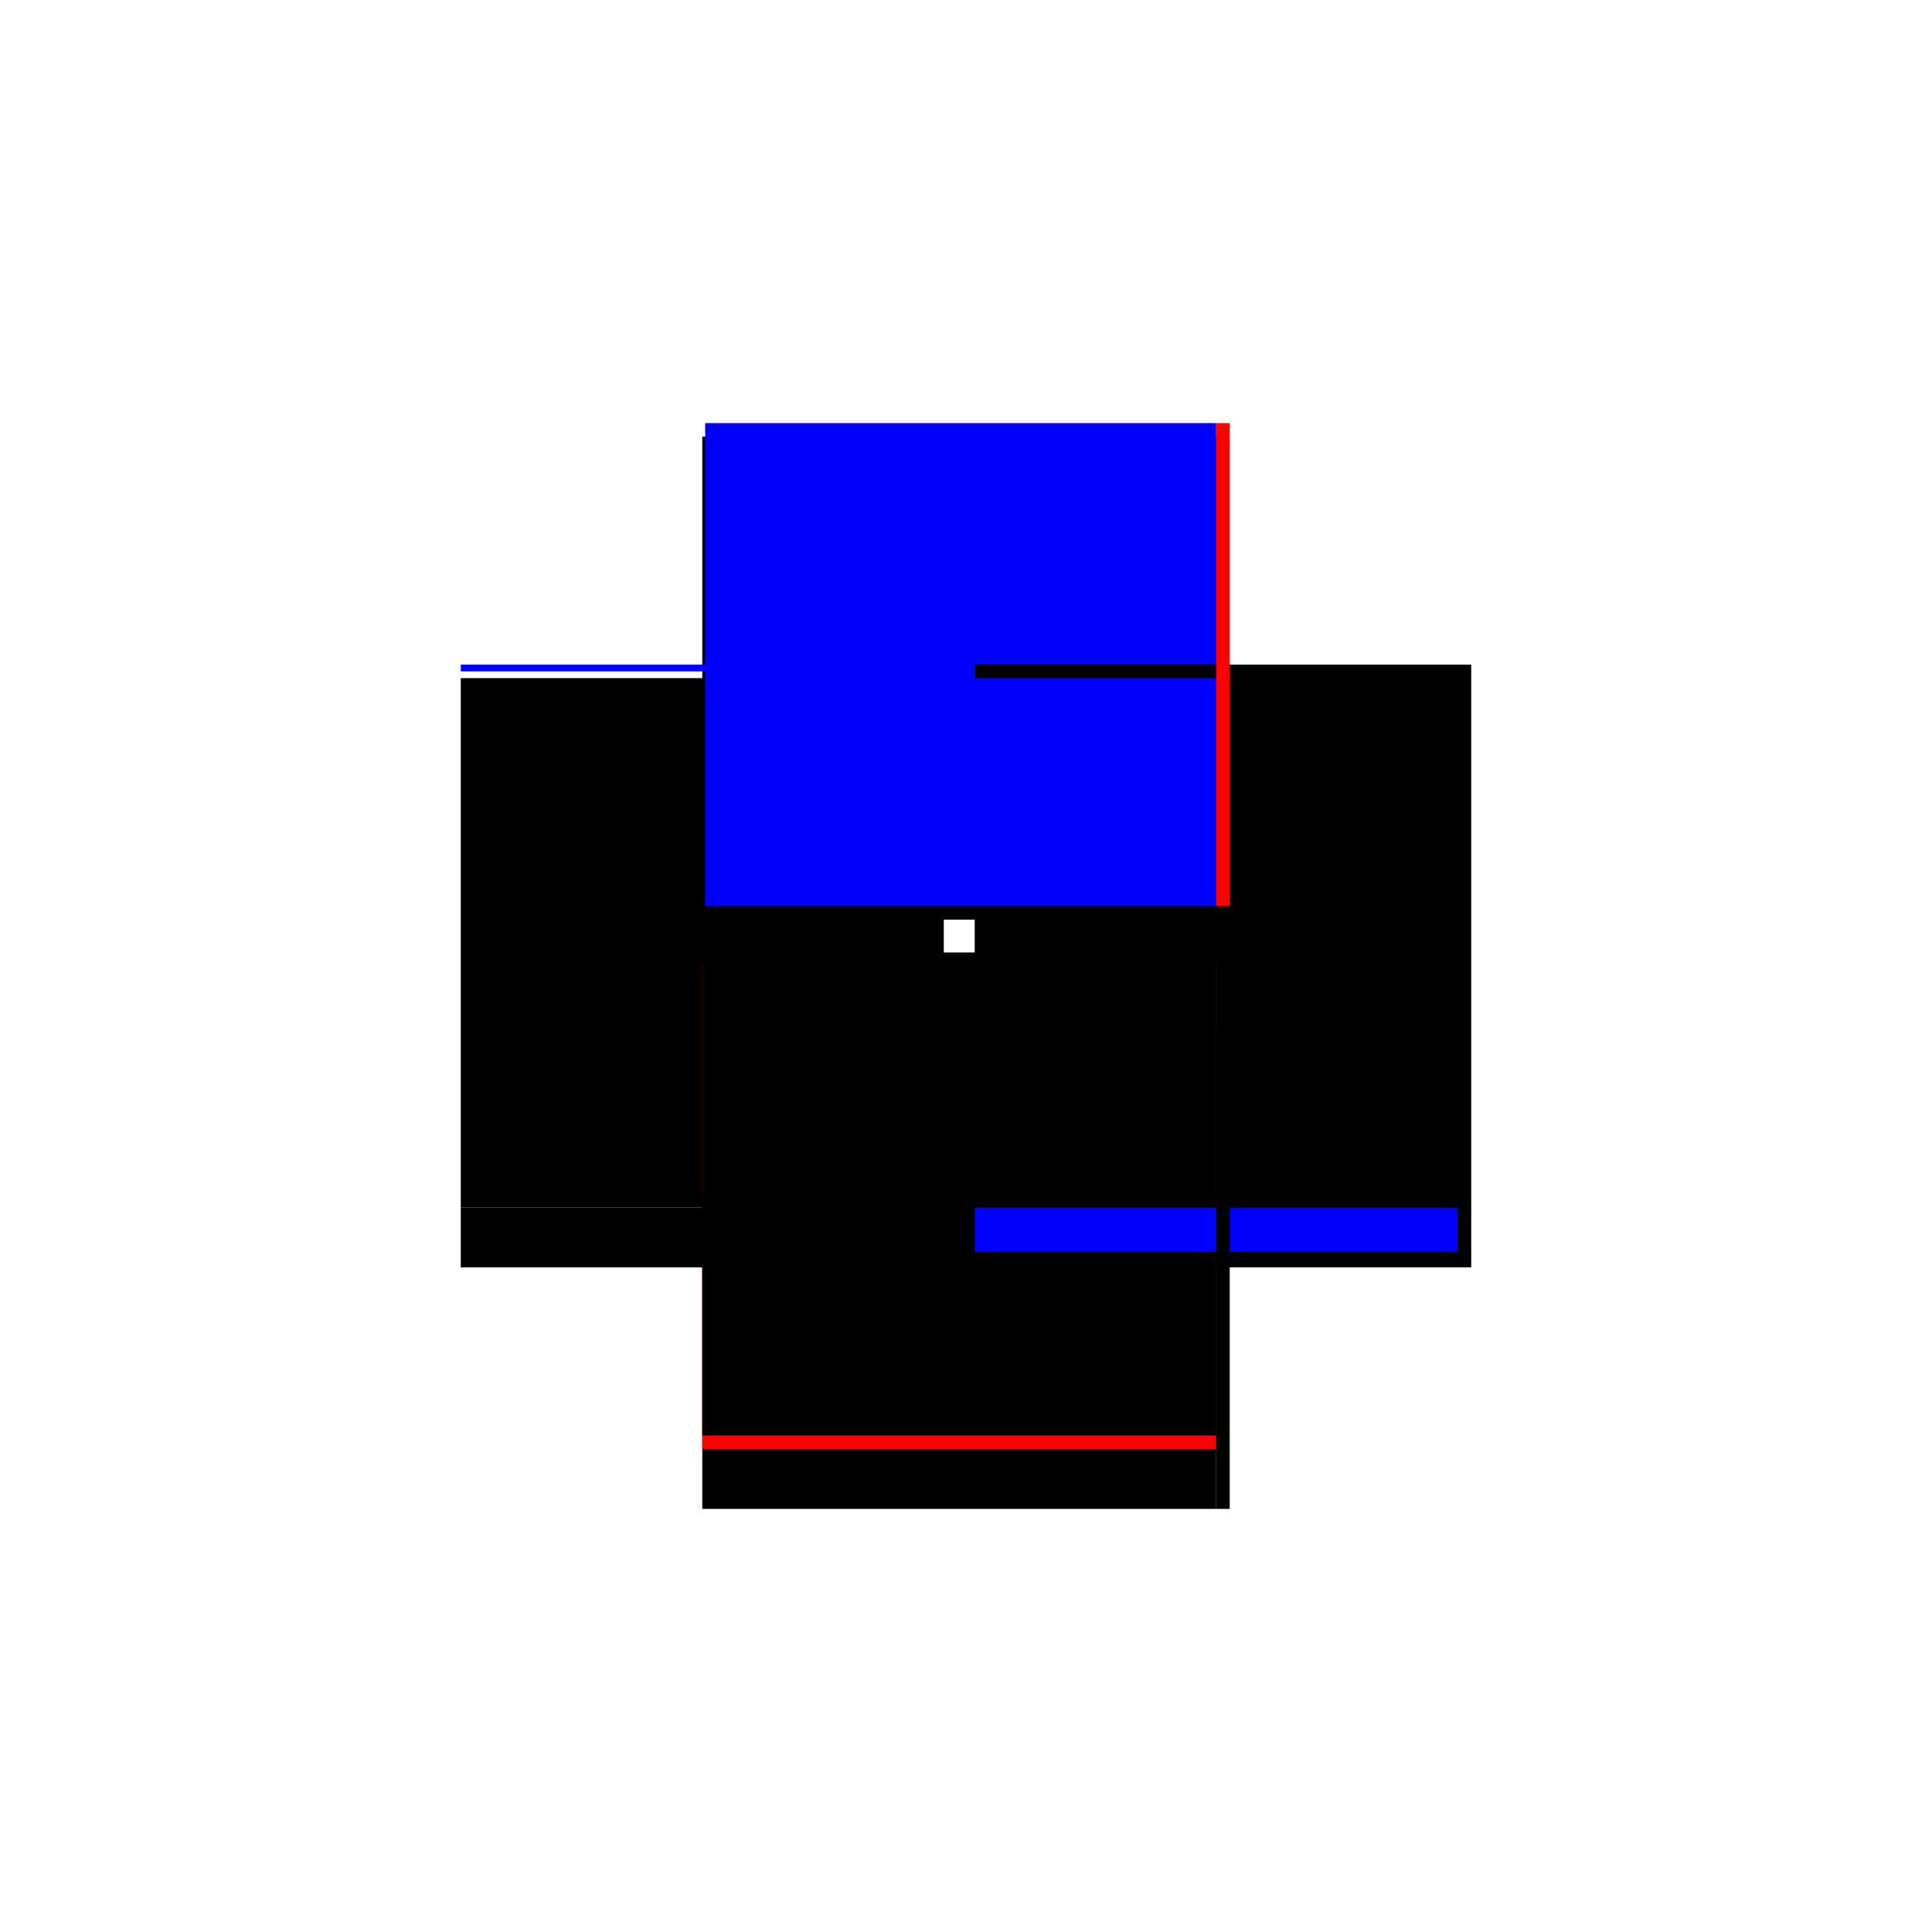 <?xml version="1.0" encoding="utf-8" ?>
<svg xmlns="http://www.w3.org/2000/svg" xmlns:ev="http://www.w3.org/2001/xml-events" xmlns:xlink="http://www.w3.org/1999/xlink" baseProfile="full" height="100%" version="1.1" viewBox="-1,-1,2,2" width="100%">
  <defs>
    <style type="text/css"><![CDATA[.vectorEffectClass {vector-effect: non-scaling-stroke;}]]></style>
  </defs>
  <line class="vectorEffectClass" fill="none" stroke="black" stroke-width="0.5" x1="0.273" x2="0.273" y1="0.312" y2="-0.312"/>
  <line class="vectorEffectClass" fill="none" stroke="black" stroke-width="0.5" x1="0.259" x2="0.259" y1="0.236" y2="-0.298"/>
  <line class="vectorEffectClass" fill="none" stroke="black" stroke-width="0.5" x1="-0.273" x2="-0.273" y1="0.236" y2="-0.298"/>
  <line class="vectorEffectClass" fill="none" stroke="black" stroke-width="0.5" x1="-0.273" x2="0.259" y1="0.312" y2="0.312"/>
  <line class="vectorEffectClass" fill="none" stroke="red" stroke-width="0.5" x1="-0.273" x2="0.259" y1="0.25" y2="0.25"/>
  <line class="vectorEffectClass" fill="none" stroke="black" stroke-width="0.5" x1="-0.273" x2="0.259" y1="0.236" y2="0.236"/>
  <line class="vectorEffectClass" fill="none" stroke="black" stroke-width="0.5" x1="-0.273" x2="0.259" y1="-0.298" y2="-0.298"/>
  <line class="vectorEffectClass" fill="none" stroke="blue" stroke-width="0.5" x1="-0.27" x2="0.259" y1="-0.312" y2="-0.312"/>
  <line class="vectorEffectClass" fill="none" stroke="blue" stroke-width="0.5" x1="0.259" x2="0.259" y1="0.296" y2="0.25"/>
  <line class="vectorEffectClass" fill="none" stroke="black" stroke-width="0.5" x1="-0.273" x2="-0.273" y1="0.312" y2="0.25"/>
  <line class="vectorEffectClass" fill="none" stroke="black" stroke-width="0.5" x1="0.259" x2="0.259" y1="0.25" y2="0.236"/>
  <line class="vectorEffectClass" fill="none" stroke="black" stroke-width="0.5" x1="0.259" x2="0.259" y1="-0.298" y2="-0.312"/>
  <line class="vectorEffectClass" fill="none" stroke="black" stroke-width="0.5" x1="0.259" x2="0.273" y1="0.312" y2="0.312"/>
  <line class="vectorEffectClass" fill="none" stroke="red" stroke-width="0.5" x1="0.259" x2="0.273" y1="-0.312" y2="-0.312"/>
  <line class="vectorEffectClass" fill="none" stroke="black" stroke-width="0.5" x1="-0.273" x2="-0.273" y1="0.25" y2="0.236"/>
  <line class="vectorEffectClass" fill="none" stroke="blue" stroke-width="0.5" x1="-0.273" x2="-0.273" y1="-0.305" y2="-0.312"/>
</svg>
